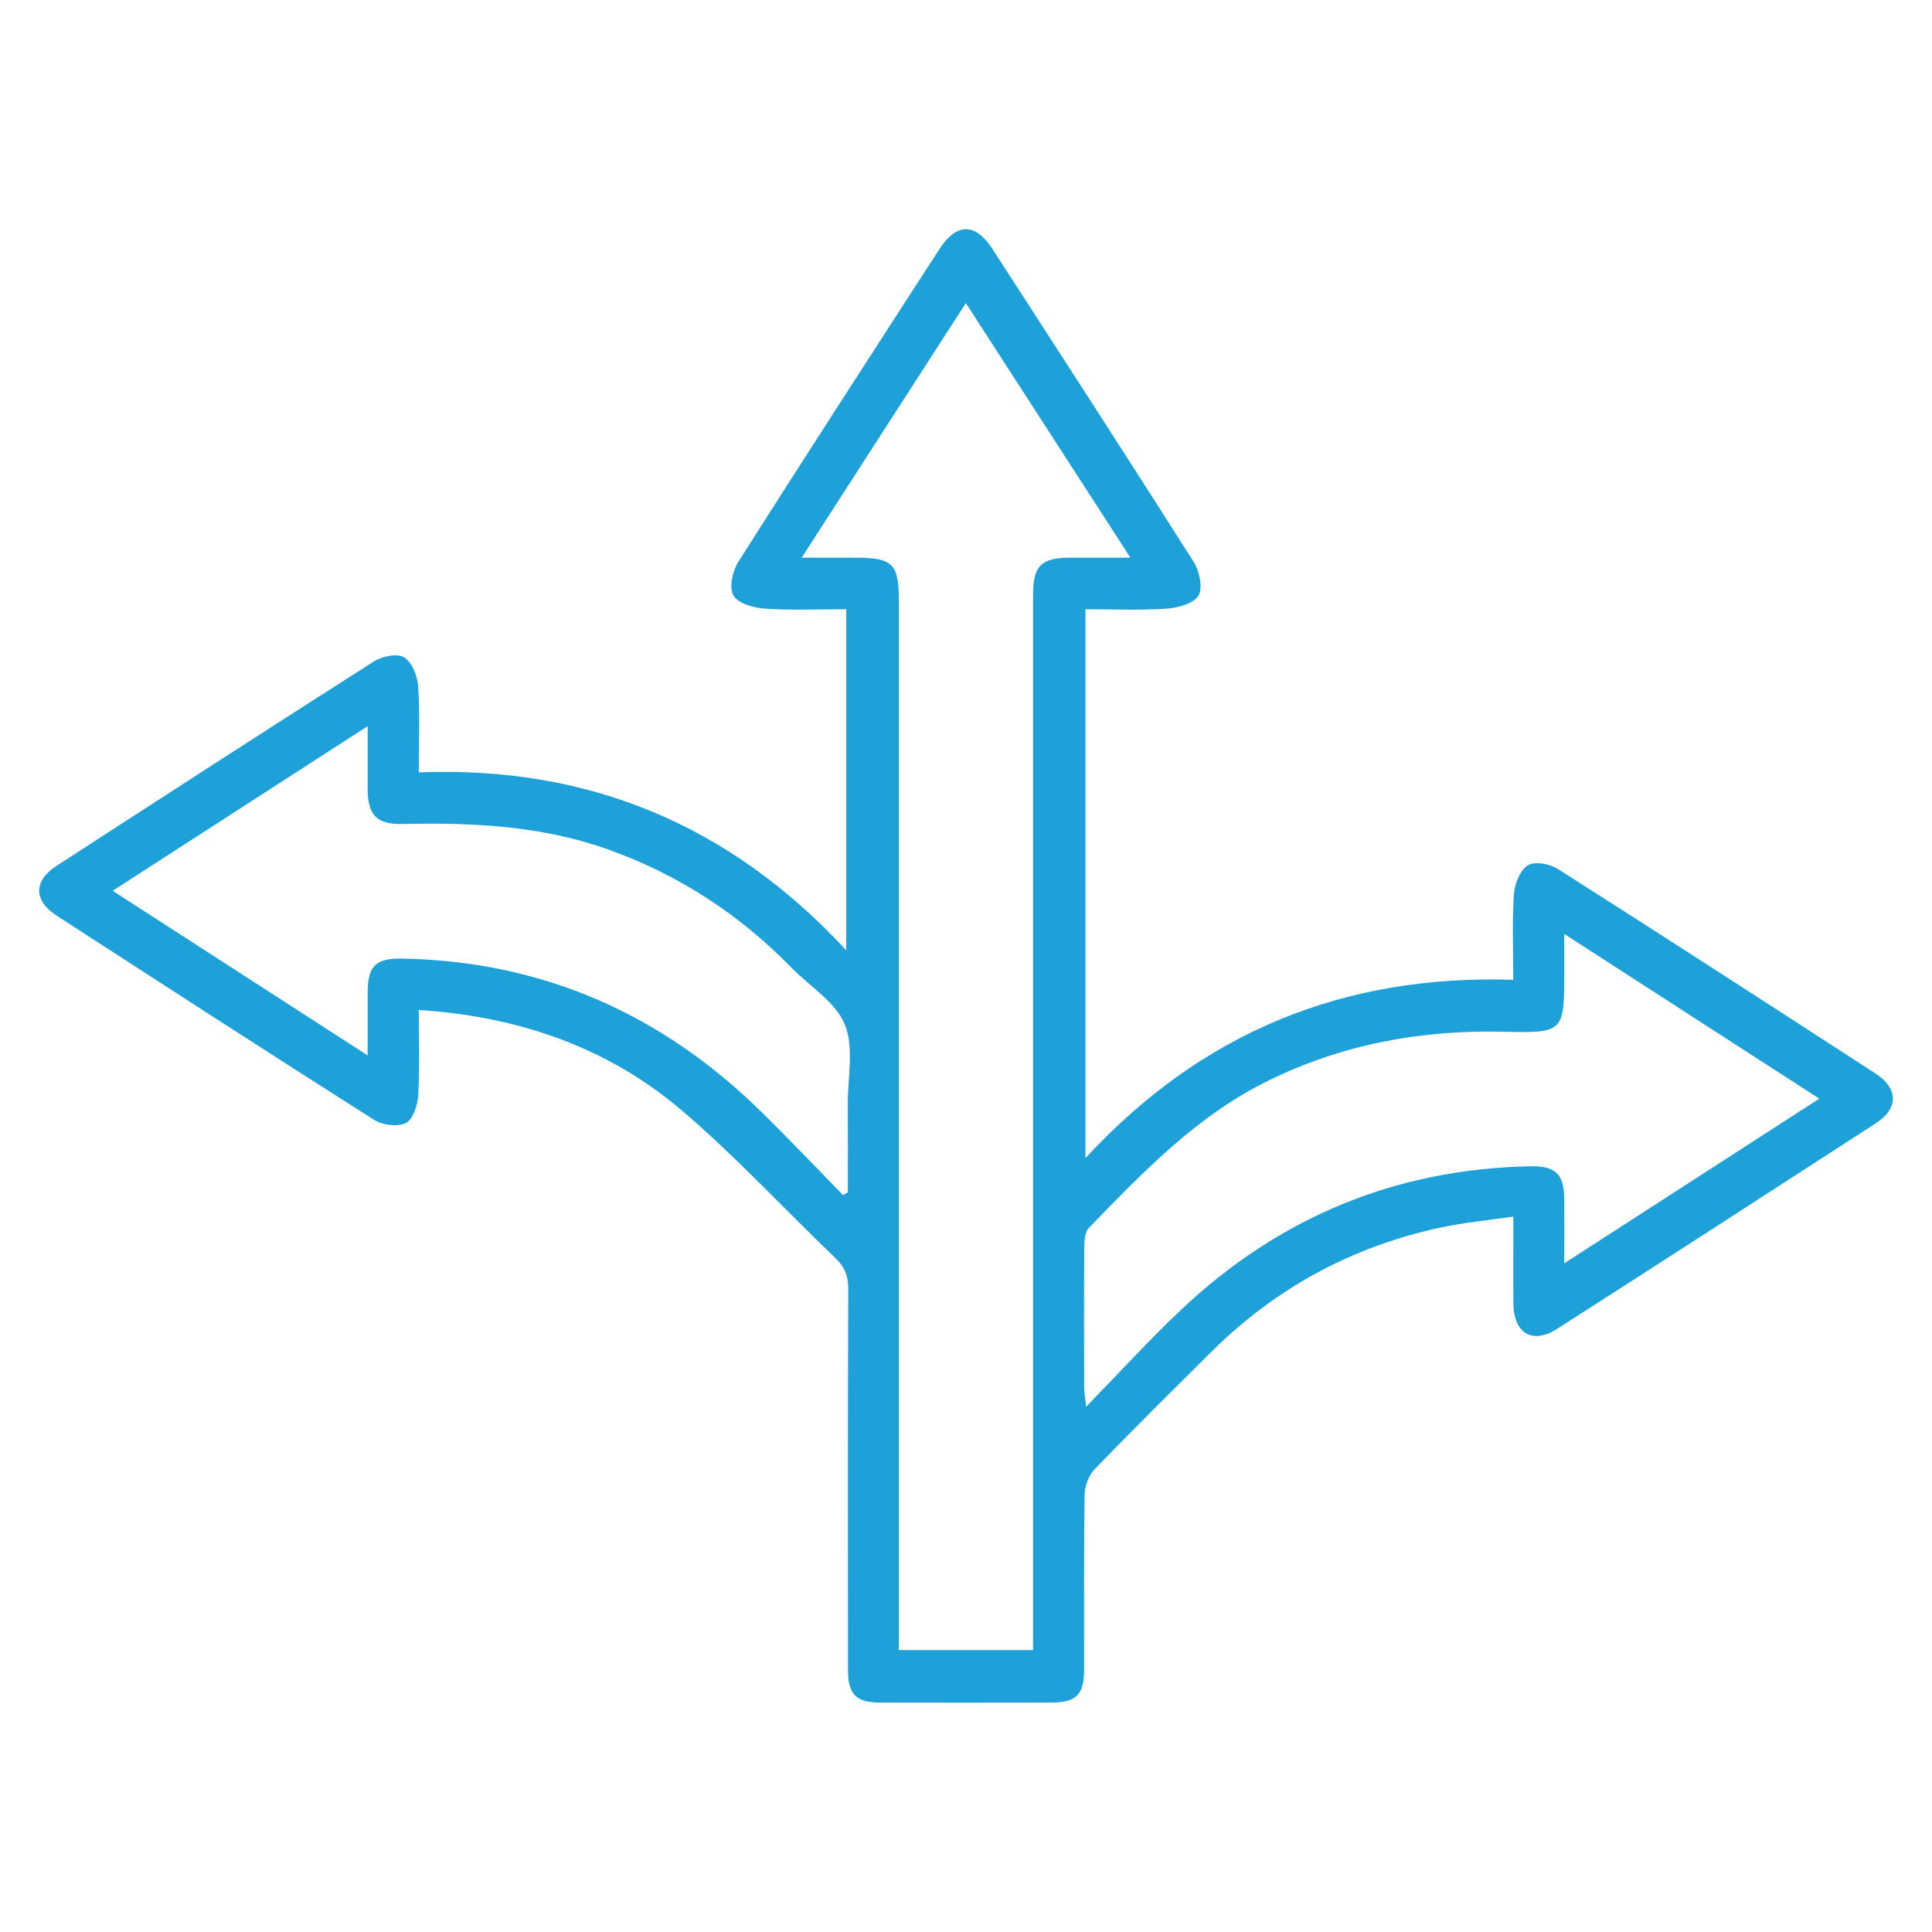<?xml version="1.0" encoding="UTF-8"?>
<svg id="Layer_1" data-name="Layer 1" xmlns="http://www.w3.org/2000/svg" viewBox="0 0 512 512">
  <defs>
    <style>
      .cls-1 {
        fill: #1da1d8;
      }
    </style>
  </defs>
  <path class="cls-1" d="M110.98,267.66c0,7.72,.27,15.17-.15,22.58-.15,2.62-1.36,6.42-3.25,7.37-2.18,1.1-6.23,.57-8.46-.85-28.16-17.87-56.15-36-84.14-54.13-6.11-3.96-6.11-9.21-.01-13.16,27.99-18.14,55.98-36.27,84.12-54.18,2.16-1.37,6.19-2.21,8.01-1.09,2.08,1.27,3.53,4.94,3.71,7.67,.5,7.26,.17,14.58,.17,22.82,44.73-1.76,82.35,13.73,113.29,47.15v-90.39c-7.17,0-14.44,.33-21.65-.16-2.95-.2-7.11-1.42-8.28-3.54-1.18-2.12-.19-6.48,1.35-8.91,17.59-27.72,35.44-55.27,53.27-82.83,4.54-7.02,9.52-7.02,14.07,.01,17.83,27.57,35.69,55.12,53.28,82.85,1.54,2.42,2.5,6.8,1.32,8.91-1.19,2.11-5.36,3.3-8.32,3.51-7.07,.49-14.19,.16-21.65,.16v145.46c30.73-33.29,68.34-48.7,113.37-47.25,0-7.89-.32-15.33,.17-22.72,.18-2.72,1.64-6.35,3.71-7.64,1.8-1.12,5.82-.36,7.96,1,28.14,17.9,56.13,36.02,84.12,54.16,6.11,3.96,6.19,9.28,.16,13.19-28.13,18.24-56.29,36.43-84.51,54.52-6.52,4.18-11.52,1.18-11.58-6.73-.06-7.28-.01-14.57-.01-23.04-6.82,1.01-13.29,1.61-19.59,2.98-23.33,5.05-43.5,16.05-60.45,32.88-10.36,10.29-20.76,20.56-30.9,31.07-1.57,1.63-2.64,4.46-2.68,6.75-.23,15.47-.1,30.95-.13,46.43-.01,6.6-2.1,8.67-8.73,8.69-15.13,.03-30.26,.04-45.39,0-6.26-.02-8.44-2.19-8.45-8.45-.03-33.74-.06-67.47,.06-101.21,.01-3.41-.96-5.81-3.41-8.15-13.56-12.98-26.34-26.86-40.58-39.02-19.72-16.83-43.31-24.99-69.79-26.72Zm101.5-119.87c5.5,0,9.82,0,14.13,0,9.98,0,11.59,1.58,11.59,11.33,0,90.58,0,181.16,0,271.74,0,2.18,0,4.37,0,6.43h35.57v-7.15c0-90.76,0-181.51,0-272.27,0-8.03,2.07-10.07,10.2-10.09,4.88-.01,9.75,0,15.59,0-14.92-23.09-29.08-45-43.6-67.46-14.63,22.69-28.72,44.54-43.5,67.46Zm269.66,143.37c-22.71-14.67-44.8-28.93-67.59-43.65v9.82c0,16.18,0,16.49-16.19,16.1-21.93-.52-42.77,3.33-62.53,13.1-18.8,9.3-32.96,24.16-47.26,38.86-1,1.03-1.21,3.15-1.22,4.77-.1,12.52-.06,25.04-.03,37.56,0,1.25,.25,2.5,.53,5.06,8.99-9.21,16.84-17.85,25.31-25.82,25.85-24.35,56.59-37.13,92.19-37.88,6.93-.15,9.15,1.99,9.2,8.8,.04,5.31,0,10.63,0,16.91,22.91-14.79,44.99-29.05,67.6-43.64Zm-258.73,25.53l1.28-.72c0-7.78,.04-15.56-.01-23.34-.04-7.12,1.7-14.99-.8-21.13-2.42-5.94-9.26-10.07-14.12-15.04-13.81-14.14-29.92-24.67-48.57-31.33-17.65-6.31-35.94-7.18-54.42-6.76-6.99,.16-9.31-2.35-9.34-9.36-.02-5.23,0-10.46,0-16.57-23.01,14.86-44.95,29.03-67.57,43.63,22.7,14.65,44.74,28.89,67.57,43.62,0-6.26-.02-11.43,0-16.59,.04-7.17,2.09-9.21,9.39-9.06,37,.74,68.42,14.64,94.73,40.4,7.43,7.27,14.58,14.83,21.85,22.26Z"/>
</svg>